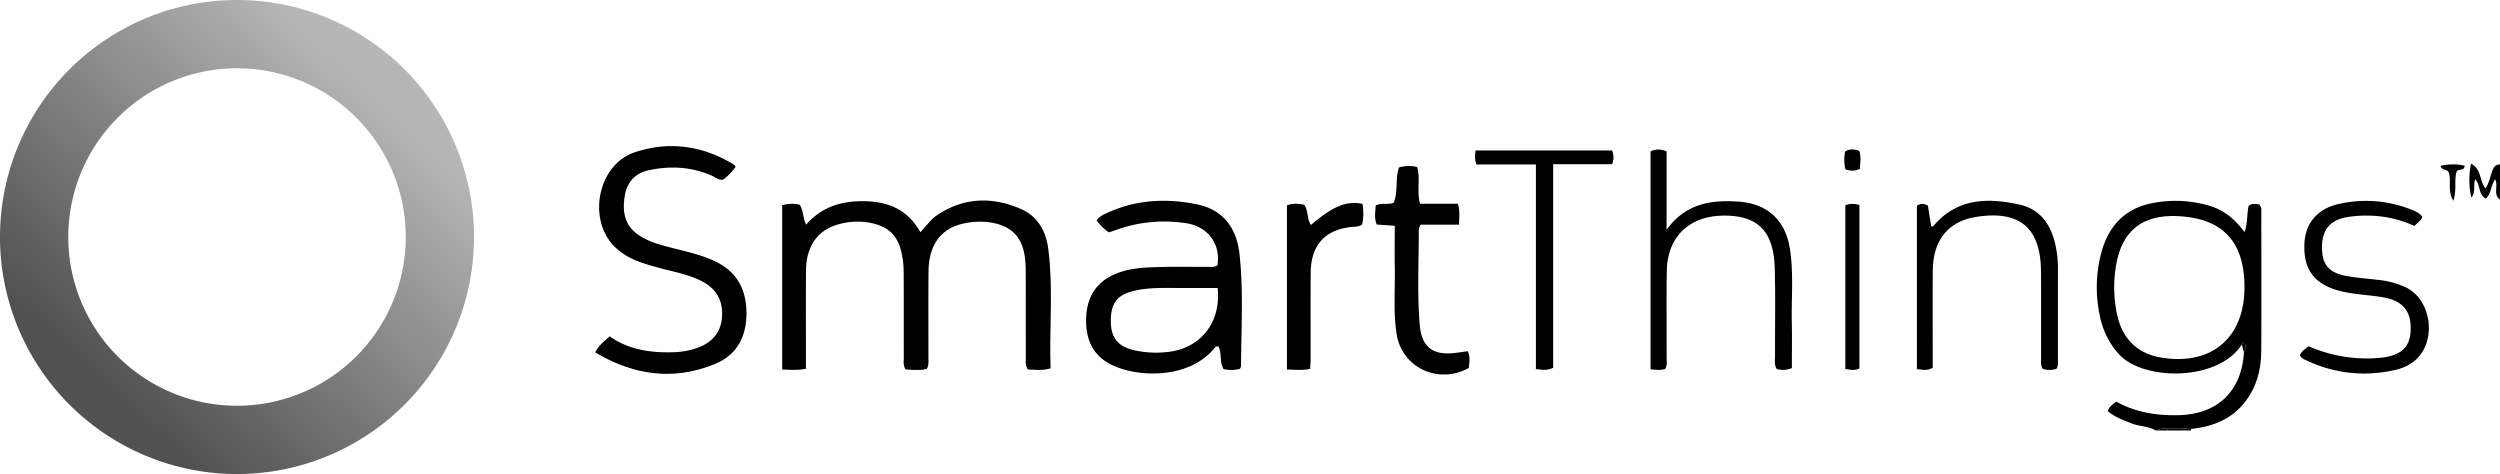<svg xmlns="http://www.w3.org/2000/svg" xmlns:xlink="http://www.w3.org/1999/xlink" viewBox="0 0 1278 242.322"><defs><linearGradient id="a" x1="192.217" y1="45.569" x2="51.217" y2="195.569" gradientUnits="userSpaceOnUse"><stop offset="0" stop-color="#b6b6b6"/><stop offset="1" stop-color="#515151"/></linearGradient></defs><title>logo_smartthings</title><path d="M1146.027,176.1c-12.4,19.339-51.7,18.706-63.529,4.179a40.42,40.42,0,0,1-8.192-15.24,68.782,68.782,0,0,1,.068-36.514c3.9-14,13.023-22.684,27.462-24.974a61.156,61.156,0,0,1,28.163,1.8c7.183,2.256,12.681,6.915,17.386,13.3,1.813-4.841,1.1-9.269,2.137-13.43,1.835-1.468,3.746-.911,5.412-0.7,1.395,1.561,1.045,3.128,1.047,4.578,0.024,23.47.126,46.94-.036,70.409-0.068,9.876-2.6,19.167-9.063,26.916-6.916,8.293-16.283,11.766-26.744,12.811l-4.087-.106-8.124.027c-1.689.046-3.483-.472-4.926,0.908h-1c-3.908-2.367-8.605-2.037-12.728-3.757-4.1-1.712-8.332-3.124-11.772-6.131,0.653-2.272,2.341-3.329,4.323-4.882,9.768,5.473,20.574,7.212,31.866,6.946,19.9-.468,32.15-12.114,33.418-32.058a5.821,5.821,0,0,0,.409-4.9A1.1,1.1,0,0,0,1146.027,176.1Zm1.346-29.123c0.026-22.935-10.583-35.075-33.279-36.448-16.252-.983-28.708,5.163-32.2,24.262a66.3,66.3,0,0,0,.32,25.813c2.671,12.657,10.437,20.17,22.66,22.194C1130.4,187.028,1147.343,172.746,1147.372,146.979Z"/><path d="M1278,102.065c-3.706-2.7-.754-6.926-2.421-10.348-2.3,2.906-1.915,7.055-4.753,9.807-4.085-2.126-2.7-7-5.475-9.849-1.2,3.078.458,6.549-2.008,9.308a40.319,40.319,0,0,1-.137-17.306c5.6,2.93,4.161,8.909,7.366,12.615,1.873-2.693,2.366-5.781,3.356-8.624,0.716-2.058,1.627-3.624,4.072-3.6v18Z"/><path d="M1107.926,219.157l8.123-.028q-0.04.467-.049,0.936h-8Q1107.975,219.61,1107.926,219.157Z"/><path d="M1107.926,219.157q0.049,0.453.074,0.908h-5C1104.443,218.685,1106.237,219.2,1107.926,219.157Z"/><path d="M1116,220.065q0.009-.469.049-0.936l4.087,0.106q-0.058.417-.137,0.83h-4Z"/><path d="M412,188.523c-4.444.874-8.051,0.491-12.142,0.356V104.94a16.2,16.2,0,0,1,8.99-.254c1.9,2.97,1.522,6.54,3.231,10.168,8.211-9.381,18.514-12.249,30.156-11.991,12.01,0.266,21.785,4.3,28.258,15.83,3.043-3.164,5.365-6.589,8.552-8.719,13.755-9.19,28.495-9.554,43.26-2.95,8.233,3.683,12.381,11.282,13.517,19.868,2.695,20.368.493,40.853,1.268,61.34-4.281,1.408-8.035.671-11.561,0.678-1.553-2.09-1.13-4.153-1.135-6.1-0.036-14.493.006-28.987-.044-43.48a56.21,56.21,0,0,0-.521-8.467c-1.6-10.2-7.2-15.47-17.37-17.119a37.641,37.641,0,0,0-14.377.643c-11.127,2.483-17.262,10.921-17.412,24.164-0.165,14.658-.03,29.32-0.064,43.98,0,1.968.357,4.012-.845,6.078-3.617.837-7.335,0.488-10.9,0.181-1.274-2.237-.835-4.277-0.841-6.226-0.041-14.493.025-28.987-.063-43.48a47.925,47.925,0,0,0-.878-8.918c-1.99-10.105-7.165-14.79-17.394-16.464a35.378,35.378,0,0,0-14.842.916c-10.767,2.82-16.717,11.167-16.814,23.66-0.113,14.659-.03,29.32-0.031,43.98C412,184.222,412,186.193,412,188.523Z"/><path d="M633.867,188.535a17.127,17.127,0,0,1-8.386.128c-2.137-3.576-.839-7.931-2.51-11.454-1.466-.584-1.945.531-2.529,1.216-13.11,15.37-38.724,14.693-52.328,8.008-9.474-4.655-13.038-12.973-12.9-23.015,0.139-10.263,4.176-18.386,13.943-22.921,7.783-3.614,16.149-3.781,24.46-4.008,7.822-.214,15.655-0.024,23.482-0.07,1.788-.011,3.682.365,5.271-0.838,1.725-11.014-5.03-19.954-16.365-21.522a72.554,72.554,0,0,0-36.354,3.812c-0.922.351-1.883,0.6-2.828,0.894a24.9,24.9,0,0,1-6.229-6.151c1.669-2.274,4.154-3.254,6.514-4.286,14.572-6.372,29.772-7,45.049-3.813,13.286,2.768,20,12.268,21.447,25.132,2.139,19.067.867,38.254,0.819,57.393A5.057,5.057,0,0,1,633.867,188.535Zm-11.418-41.321c-7.656,0-15.114.022-22.571-.006-7-.026-14.028-0.125-20.855,1.642-8.324,2.155-11.336,6.614-11.165,15.863,0.149,8.049,3.808,12.465,11.894,14.319a51.36,51.36,0,0,0,17.89.813C613.979,177.815,624.346,164.549,622.449,147.214Z"/><path d="M376.042,85.283a28.975,28.975,0,0,1-6.423,6.583c-2.288.249-3.856-1.219-5.63-2.011C353.552,85.2,342.718,84.7,331.731,87c-7.107,1.489-11.307,6.262-12.406,13.374-1.179,7.625-.138,14.682,6.825,19.56,5.731,4.015,12.42,5.522,19.033,7.2,6.938,1.756,13.911,3.368,20.428,6.47,11.214,5.337,15.988,14.547,15.983,26.573,0,11.922-4.874,21.272-16.093,25.877-21.237,8.715-41.529,5.753-61.236-5.9,1.842-3.7,4.555-5.6,7.367-8.224,9.646,6.8,20.677,8.458,32.184,8.144a39.993,39.993,0,0,0,12.727-2.259c7.363-2.688,11.959-7.646,12.542-15.766,0.6-8.394-2.881-14.466-10.343-18.309-6.744-3.473-14.176-4.728-21.39-6.7-8.524-2.329-17.059-4.589-23.523-11.307-13.678-14.214-7.971-41.631,10.609-47.868C341.9,72,358.931,74.414,374.831,83.9A7.3,7.3,0,0,1,376.042,85.283Z"/><path d="M851.266,188.6c-2.341.8-4.735,0.435-7.5,0.179V77.352c2.758-1.251,5.138-1.146,8.185-.022v40.113c9.932-13.587,22.809-15.282,36.587-14.393,14.753,0.951,24.1,9.335,26.435,23.936,2.015,12.58.735,25.275,1,37.916,0.16,7.789.03,15.584,0.03,23.259a11.389,11.389,0,0,1-7.741.472c-1.308-2.07-.86-4.291-0.867-6.413-0.051-14.992.255-29.993-.136-44.975-0.495-18.919-8.565-27.078-25.842-27.024-17.814.055-29.054,10.735-29.352,28.352-0.248,14.655-.04,29.318-0.083,43.977C851.973,184.5,852.4,186.541,851.266,188.6Z"/><path d="M1051.285,188.527a10.96,10.96,0,0,1-7.1.012c-1.143-1.973-.786-4.016-0.791-5.985-0.031-14.494.035-28.989-.031-43.483-0.1-22.589-10.755-31.662-33-28.208-14.283,2.217-22.147,11.694-22.314,27.328-0.156,14.659-.037,29.322-0.04,43.983,0,1.978,0,3.957,0,5.81-2.72,1.627-5.15,1.074-8.1.68v-83.49c1.87-1.256,3.563-1.165,5.625-.079l1.7,10.557a2.077,2.077,0,0,0,.981.034c12.094-14.481,27.978-14.724,44.359-11.04,10.7,2.406,16.091,10.624,18.258,21.017a57.4,57.4,0,0,1,1.2,11.91c-0.044,15.161,0,30.322-.037,45.482C1051.976,184.844,1052.374,186.719,1051.285,188.527Z"/><path d="M713,115.424l-9.212-.645c-1.4-3.3-.644-6.521-0.574-9.681,3.107-1.624,6.31-.232,9.249-1.463,2.358-5.768.673-12.22,2.711-18.046a17.724,17.724,0,0,1,9.264-.192c1.827,5.906-.347,12.194,1.491,18.762h19.352c1.155,3.7.584,6.8,0.585,10.677H726.135a11.155,11.155,0,0,0-.85,2.562c0.04,16.311-.891,32.643.51,48.927,0.95,11.043,6.7,15.42,17.86,14.124,2.14-.249,4.27-0.577,6.662-0.9,1.386,2.874.794,5.767,0.522,8.559-15.543,8.584-34.152-.173-36.86-17.22-1.815-11.425-.73-22.943-0.954-34.418C712.891,129.659,713,122.847,713,115.424Z"/><path d="M1175.676,181.581c0.9-1.864,2.42-3.118,4.526-4.559a74.125,74.125,0,0,0,38.624,5.665c9.244-1.543,13.188-5.652,13.511-13.854,0.359-9.1-3.562-14.6-12.522-16.533-5.349-1.151-10.889-1.383-16.32-2.186a60.629,60.629,0,0,1-9.267-1.916c-11.778-3.691-16.788-11.143-16.2-23.72,0.491-10.575,6.8-17.972,18.037-20.309a62.158,62.158,0,0,1,34.931,2.347c2.606,0.97,5.325,1.906,7.271,4.141-0.46,2.036-2.169,2.943-4,4.855a57.918,57.918,0,0,0-18.625-5.019,62.194,62.194,0,0,0-16.419.6c-8.055,1.572-12.036,6.359-12.215,14.628-0.19,8.794,2.964,13.36,11.29,15.107,5.518,1.158,11.205,1.516,16.823,2.185a44.394,44.394,0,0,1,14.89,3.953c13.313,6.668,15.785,27.923,4.357,37.456a22.966,22.966,0,0,1-9.861,4.643,68.265,68.265,0,0,1-44.415-4.362C1178.476,183.967,1176.6,183.446,1175.676,181.581Z"/><path d="M785.156,84.074h-30.4c-1.047-2.757-.736-4.82-0.432-7.162H824.07a8.878,8.878,0,0,1,.03,7.019H793.972V187.99c-3.081,1.558-5.525,1.056-8.817.669V84.074Z"/><path d="M669.751,188.57c-4.146.842-7.749,0.432-11.865,0.322V104.962c3.02-1.155,5.9-.867,8.79-0.3,2.316,3.113,1.32,7.262,3.475,10.357,11.28-9.62,17.992-12.412,26.313-10.831a27.307,27.307,0,0,1-.086,10.419c-1.6,1.389-3.316,1.21-4.955,1.363-13.937,1.3-21.227,9.1-21.381,23.312-0.16,14.808-.034,29.619-0.053,44.429C669.988,185.184,669.849,186.661,669.751,188.57Z"/><path d="M943.342,104.93a10.326,10.326,0,0,1,7.19-.1v83.46c-2.183,1.254-4.441.793-7.19,0.319V104.93Z"/><path d="M943.392,86.59a20.546,20.546,0,0,1-.141-9.177c2.378-1.419,4.727-1.2,7.223-.262,0.983,3.113.476,6.168,0.269,9.176C948.224,87.582,946,87.365,943.392,86.59Z"/><path d="M1251.749,88.039c-0.922-1.686-3.439-.675-4.112-3.261a27.428,27.428,0,0,1,12.3-.092c-0.229,3.127-3.412,1.245-4.124,3.159-1.372,4.24.223,8.95-1.662,14.795C1250.889,97.108,1253.357,92.11,1251.749,88.039Z"/><path d="M1146.027,176.1a1.1,1.1,0,0,1,1.489-.82,5.821,5.821,0,0,1-.409,4.9Z"/><path d="M121.161,0A121.161,121.161,0,1,0,242.322,121.161,121.161,121.161,0,0,0,121.161,0Zm0,207.421a86.26,86.26,0,1,1,86.26-86.26A86.261,86.261,0,0,1,121.161,207.421Z" fill="url(#a)"/></svg>